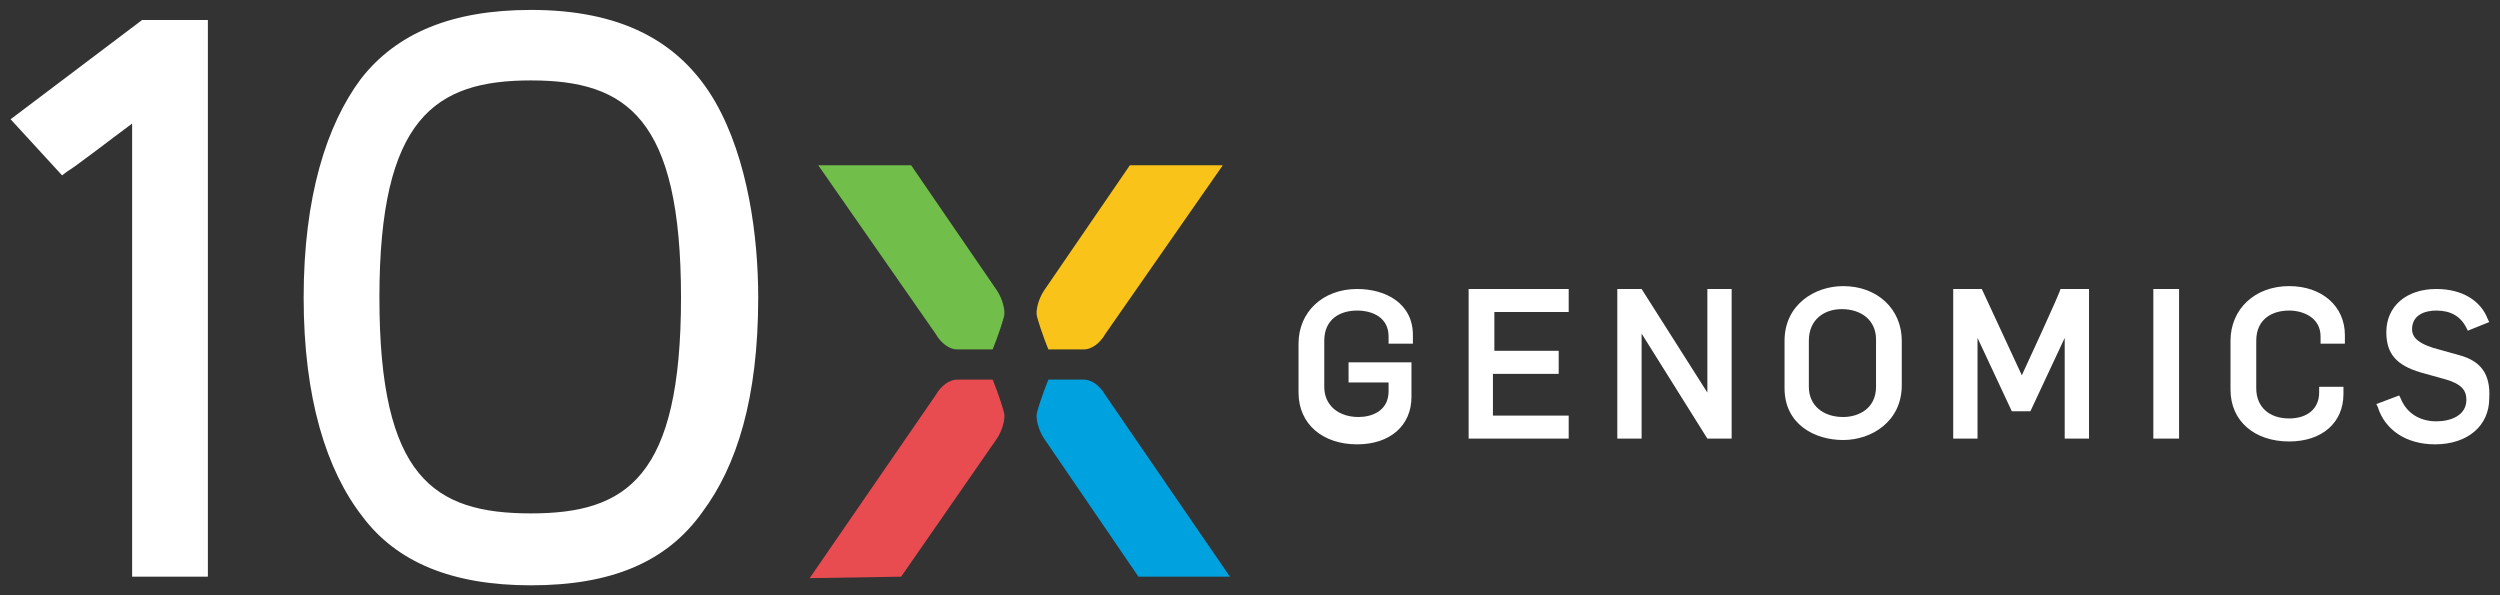 <svg width="126" height="30" viewBox="0 0 126 30" fill="none" xmlns="http://www.w3.org/2000/svg">
<rect x="0" y="0" width="126" height="30" fill="#333333" stroke="none"/>
<path d="M56.945 8.33L52.623 14.638C52.334 15.073 52.19 15.653 52.262 15.943C52.478 16.74 52.839 17.61 52.839 17.61C52.839 17.61 53.775 17.61 54.64 17.61C55 17.61 55.432 17.32 55.72 16.813L61.628 8.33H56.945Z" fill="#FAC319"/>
<path d="M45.922 8.33L50.245 14.638C50.533 15.073 50.677 15.653 50.605 15.943C50.389 16.74 50.029 17.61 50.029 17.61C50.029 17.61 49.092 17.61 48.228 17.61C47.868 17.61 47.435 17.32 47.147 16.813L41.24 8.33H45.922Z" fill="#71BE4B"/>
<path d="M36.052 5.14C34.251 2.022 31.226 0.5 26.759 0.5C22.796 0.5 19.987 1.66 18.186 3.98C16.457 6.3 15.304 9.925 15.304 15C15.304 20.075 16.457 23.7 18.258 26.02C19.987 28.34 22.796 29.5 26.759 29.5C30.793 29.5 33.603 28.34 35.404 25.802C37.133 23.483 38.214 20.075 38.214 15C38.214 11.955 37.709 8.04 36.052 5.14ZM26.759 4.053C31.586 4.053 34.323 5.938 34.323 15C34.323 24.062 31.586 25.875 26.759 25.875C21.86 25.875 19.122 24.062 19.122 15C19.122 5.938 21.932 4.053 26.759 4.053ZM0.535 6.01L3.129 8.838L3.417 8.62C3.705 8.475 5.578 7.025 6.659 6.228V29.065H10.477V1.008H7.163L0.535 6.01Z" fill="white"/>
<path d="M57.377 29.065L52.623 22.105C52.334 21.67 52.19 21.09 52.262 20.8C52.478 20.003 52.839 19.133 52.839 19.133C52.839 19.133 53.775 19.133 54.64 19.133C55 19.133 55.432 19.423 55.72 19.93L61.988 29.065H57.377Z" fill="#00A1DF"/>
<path d="M45.418 29.065L50.245 22.105C50.533 21.67 50.677 21.09 50.605 20.8C50.389 20.003 50.029 19.133 50.029 19.133C50.029 19.133 49.092 19.133 48.228 19.133C47.867 19.133 47.435 19.423 47.147 19.93L40.807 29.138L45.418 29.065Z" fill="#E84B50"/>
<path d="M75.316 18.842H78.558V17.682H75.316V15.725H79.062V14.565H74.019V22.105H79.062V20.945H75.244V18.842H75.316ZM86.051 19.785L82.737 14.565H81.512V22.105H82.737V16.812L86.051 22.105H87.275V14.565H86.051V19.785ZM92.895 14.42C91.454 14.42 89.941 15.362 89.941 17.175V19.567C89.941 21.38 91.454 22.177 92.895 22.177C94.336 22.177 95.849 21.235 95.849 19.422V17.175C95.849 15.58 94.624 14.42 92.895 14.42ZM91.166 17.175C91.166 16.087 91.958 15.58 92.823 15.58C93.831 15.58 94.552 16.16 94.552 17.102V19.495C94.552 20.582 93.687 21.017 92.895 21.017C91.886 21.017 91.166 20.437 91.166 19.495V17.175ZM101.9 18.915L99.883 14.565H98.442V22.105H99.667V17.03L101.396 20.727H102.332L104.061 17.03V22.105H105.286V14.565H103.845C103.917 14.565 101.9 18.915 101.9 18.915ZM115.372 14.42C113.643 14.42 112.418 15.58 112.418 17.175V19.64C112.418 21.235 113.643 22.25 115.372 22.25C117.029 22.25 118.11 21.307 118.11 19.857V19.495H116.885V19.785C116.885 20.582 116.309 21.09 115.372 21.09C114.364 21.09 113.715 20.51 113.715 19.567V17.175C113.715 16.087 114.508 15.652 115.372 15.652C116.093 15.652 116.957 16.015 116.957 16.957V17.32H118.182V16.885C118.182 15.435 117.029 14.42 115.372 14.42ZM123.945 17.9L122.649 17.537C121.712 17.247 121.568 16.885 121.568 16.595C121.568 15.87 122.216 15.652 122.793 15.652C123.513 15.652 124.017 15.942 124.306 16.522L124.378 16.667L125.458 16.232L125.386 16.087C125.026 15.145 124.089 14.565 122.793 14.565C121.28 14.565 120.271 15.435 120.271 16.74C120.271 17.827 120.776 18.407 122 18.77L123.297 19.132C124.017 19.35 124.306 19.64 124.306 20.147C124.306 20.945 123.513 21.235 122.793 21.235C121.928 21.235 121.28 20.8 120.992 20.075L120.92 19.93L119.767 20.365L119.839 20.51C120.199 21.67 121.28 22.395 122.721 22.395C124.378 22.395 125.458 21.452 125.458 20.075C125.53 18.842 125.026 18.19 123.945 17.9ZM108.528 14.565H109.825V22.105H108.528V14.565ZM68.04 19.277H69.985V19.712C69.985 20.727 69.12 21.017 68.472 21.017C67.463 21.017 66.743 20.437 66.743 19.495V17.175C66.743 16.087 67.535 15.652 68.4 15.652C69.192 15.652 69.985 16.015 69.985 16.957V17.32H71.21V16.885C71.21 15.29 69.841 14.565 68.4 14.565C66.671 14.565 65.446 15.725 65.446 17.32V19.785C65.446 21.38 66.671 22.395 68.4 22.395C70.057 22.395 71.138 21.452 71.138 20.002V18.262H67.968V19.277H68.04Z" fill="white"/>
</svg>
